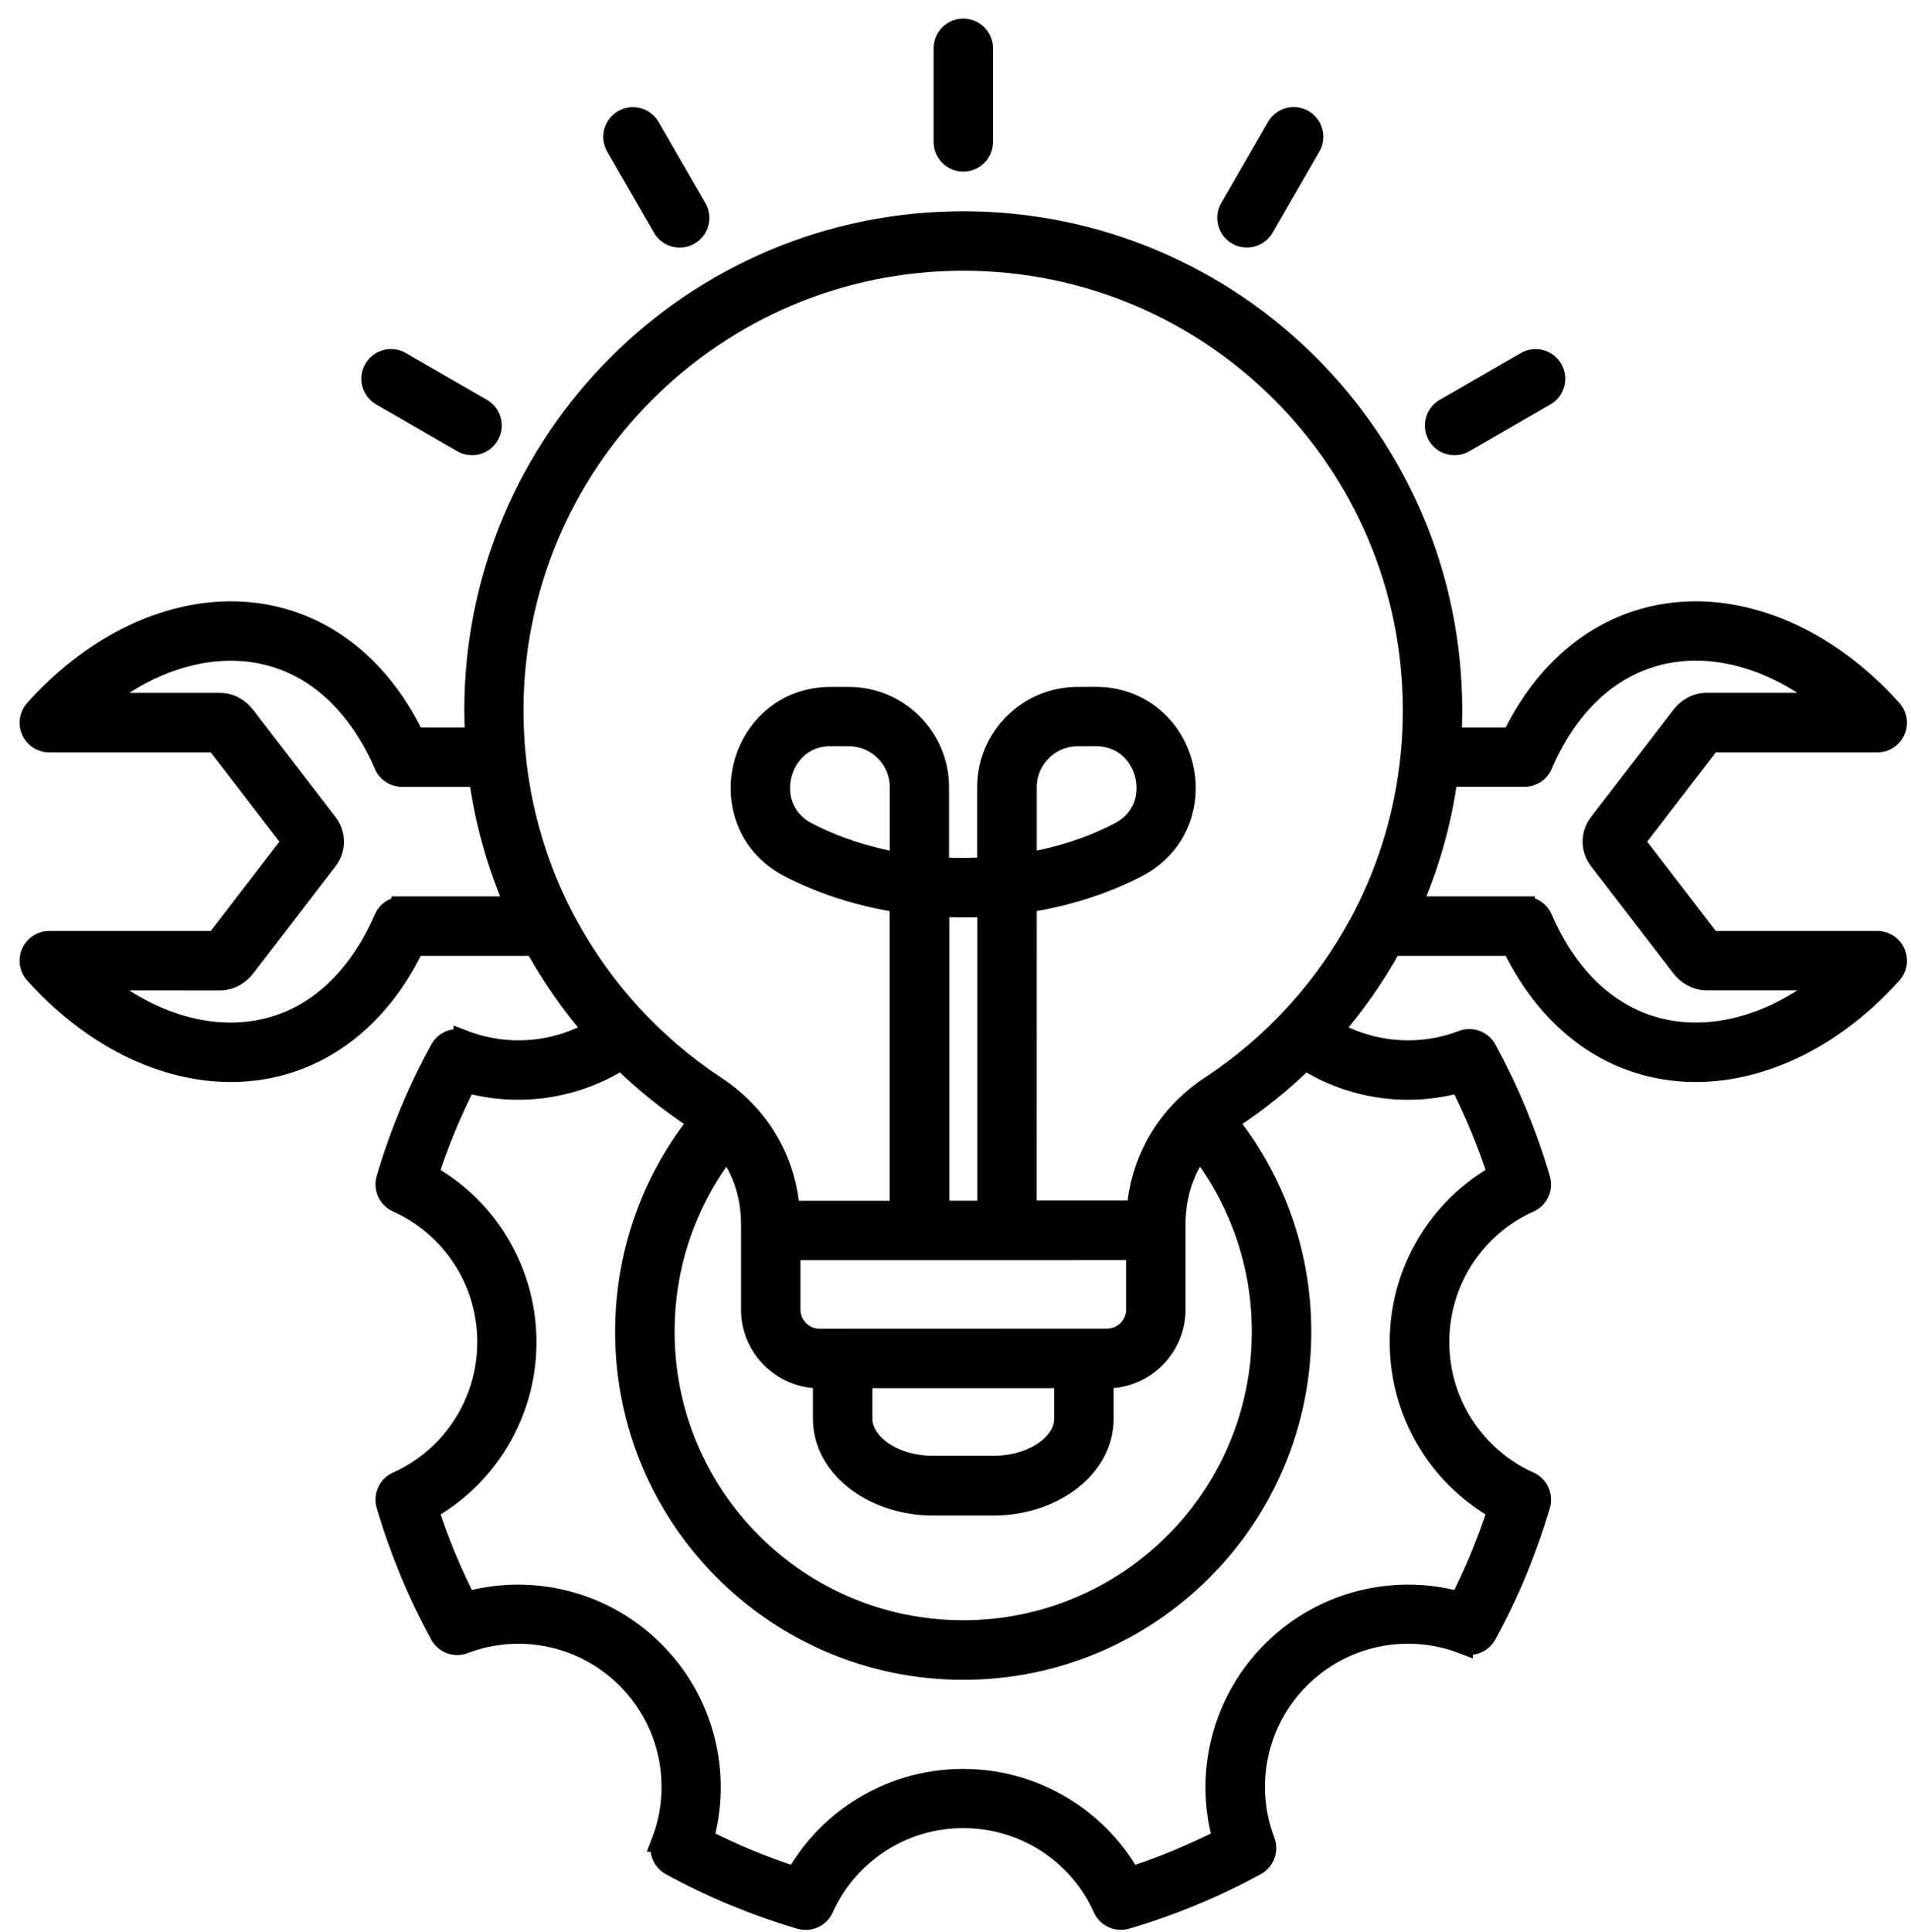 <svg width="91" height="92" viewBox="0 0 91 92" fill="none" xmlns="http://www.w3.org/2000/svg">
<mask id="path-1-outside-1_511_269" maskUnits="userSpaceOnUse" x="0.431" y="0.384" width="91" height="92" fill="black">
<rect fill="white" x="0.431" y="0.384" width="91" height="92"/>
<path fill-rule="evenodd" clip-rule="evenodd" d="M55.954 58.304V62.354C55.954 63.246 55.589 64.059 55.002 64.646C54.414 65.234 53.605 65.599 52.709 65.599H52.529V67.556C52.529 68.738 51.904 69.792 50.892 70.537C49.958 71.226 48.686 71.655 47.305 71.655H44.437C43.051 71.655 41.783 71.226 40.849 70.537C39.841 69.792 39.212 68.738 39.212 67.556V65.599H39.032C38.139 65.599 37.327 65.234 36.739 64.646C36.152 64.059 35.787 63.25 35.787 62.354V58.304C35.787 57.247 35.546 56.268 35.087 55.417C34.948 55.158 34.79 54.909 34.609 54.672C33.762 55.767 33.066 56.991 32.562 58.308C31.956 59.889 31.624 61.602 31.624 63.397C31.624 67.33 33.216 70.891 35.795 73.469C38.373 76.047 41.934 77.639 45.867 77.639C49.8 77.639 53.36 76.043 55.938 73.469C58.517 70.891 60.109 67.33 60.109 63.397C60.109 61.601 59.778 59.885 59.172 58.308C58.667 56.987 57.975 55.767 57.124 54.672C56.944 54.909 56.785 55.158 56.646 55.417C56.194 56.268 55.954 57.247 55.954 58.304ZM63.433 49.072C64.231 49.527 65.1 49.821 65.984 49.952C67.215 50.133 68.476 50.001 69.643 49.553C70.099 49.38 70.603 49.595 70.802 50.031C71.325 50.995 71.8 51.985 72.214 52.99C72.635 54.01 73.008 55.06 73.324 56.136C73.456 56.592 73.222 57.066 72.79 57.239C71.517 57.815 70.437 58.752 69.68 59.923C68.943 61.063 68.514 62.43 68.514 63.894C68.514 65.362 68.943 66.724 69.68 67.865C70.445 69.046 71.536 69.991 72.82 70.563C73.241 70.751 73.452 71.222 73.324 71.655C73.008 72.731 72.635 73.781 72.214 74.801C71.788 75.829 71.306 76.834 70.768 77.816C70.546 78.223 70.064 78.392 69.643 78.23V78.234C68.326 77.73 66.884 77.628 65.51 77.922C64.185 78.208 62.917 78.866 61.882 79.901C60.847 80.936 60.184 82.205 59.902 83.53C59.605 84.907 59.71 86.345 60.214 87.662C60.388 88.118 60.173 88.622 59.736 88.822C58.773 89.345 57.787 89.819 56.778 90.233C55.758 90.655 54.708 91.027 53.632 91.343C53.176 91.475 52.702 91.242 52.529 90.809C51.953 89.537 51.016 88.457 49.845 87.7C48.701 86.966 47.334 86.537 45.87 86.537C44.403 86.537 43.04 86.966 41.9 87.704C40.718 88.468 39.773 89.559 39.201 90.843C39.013 91.264 38.542 91.475 38.109 91.347C37.033 91.031 35.983 90.658 34.963 90.237C33.935 89.811 32.93 89.33 31.948 88.791C31.541 88.569 31.372 88.088 31.53 87.666H31.526C32.031 86.349 32.132 84.907 31.839 83.533C31.553 82.208 30.894 80.94 29.859 79.905C28.824 78.87 27.555 78.207 26.231 77.925C24.853 77.628 23.415 77.733 22.098 78.238C21.642 78.411 21.138 78.196 20.939 77.76C20.416 76.796 19.941 75.806 19.527 74.801C19.106 73.781 18.733 72.731 18.417 71.655C18.285 71.199 18.519 70.725 18.951 70.552C20.224 69.976 21.304 69.039 22.06 67.864C22.798 66.724 23.227 65.358 23.227 63.894C23.227 62.426 22.798 61.063 22.06 59.923C21.296 58.741 20.205 57.796 18.921 57.224C18.5 57.036 18.289 56.565 18.417 56.133C18.729 55.063 19.102 54.014 19.527 52.99V52.986C19.953 51.958 20.434 50.953 20.973 49.971C21.195 49.565 21.676 49.395 22.098 49.557V49.553C23.265 49.997 24.529 50.133 25.756 49.952C26.641 49.821 27.511 49.527 28.308 49.072C27.228 47.826 26.276 46.467 25.474 45.01H19.727C18.993 46.531 18.082 47.747 17.043 48.676C15.59 49.983 13.9 50.728 12.116 50.946C10.362 51.164 8.514 50.863 6.726 50.088C4.942 49.312 3.222 48.067 1.702 46.388C1.536 46.222 1.431 45.993 1.431 45.737C1.431 45.233 1.841 44.822 2.345 44.822H10.283L13.934 40.072L10.283 35.322H2.345C2.127 35.322 1.909 35.243 1.736 35.089C1.359 34.75 1.329 34.174 1.668 33.798C3.192 32.1 4.927 30.84 6.726 30.057C8.514 29.281 10.362 28.98 12.12 29.198C13.904 29.417 15.594 30.162 17.047 31.468C18.082 32.398 18.997 33.617 19.731 35.134H22.648C22.625 34.701 22.61 34.261 22.61 33.821C22.61 27.396 25.215 21.581 29.422 17.373C33.63 13.161 39.445 10.56 45.87 10.56C52.295 10.56 58.11 13.165 62.318 17.373C66.526 21.581 69.13 27.396 69.13 33.821C69.13 34.261 69.119 34.701 69.093 35.134H72.01C72.744 33.614 73.655 32.398 74.694 31.468C76.146 30.162 77.836 29.417 79.62 29.198C81.378 28.98 83.226 29.281 85.014 30.057C86.809 30.836 88.545 32.097 90.073 33.798C90.411 34.174 90.381 34.75 90.005 35.089C89.832 35.247 89.61 35.322 89.395 35.322H81.457L77.806 40.072L81.457 44.822H89.395C89.9 44.822 90.31 45.233 90.31 45.737C90.31 45.989 90.208 46.222 90.039 46.388C88.522 48.067 86.798 49.316 85.014 50.088C83.226 50.863 81.378 51.164 79.621 50.946C77.836 50.728 76.146 49.983 74.694 48.676C73.659 47.747 72.744 46.527 72.01 45.01H66.266C65.465 46.467 64.513 47.826 63.433 49.072ZM29.588 50.431C30.653 51.473 31.816 52.414 33.062 53.238C33.141 53.291 33.217 53.34 33.288 53.396C32.268 54.676 31.44 56.11 30.849 57.661C30.168 59.445 29.791 61.38 29.791 63.401C29.791 67.838 31.59 71.858 34.5 74.768C37.409 77.677 41.429 79.476 45.867 79.476C50.304 79.476 54.324 77.677 57.234 74.768C60.144 71.858 61.942 67.838 61.942 63.401C61.942 61.38 61.57 59.445 60.885 57.661C60.294 56.114 59.466 54.676 58.446 53.4C58.521 53.347 58.596 53.295 58.672 53.242C59.917 52.418 61.084 51.477 62.146 50.434C63.248 51.138 64.468 51.578 65.714 51.763C66.982 51.951 68.281 51.868 69.519 51.518C69.877 52.218 70.212 52.945 70.52 53.69C70.825 54.424 71.1 55.169 71.341 55.926C70.046 56.652 68.943 57.691 68.138 58.941C67.216 60.367 66.677 62.072 66.677 63.901C66.677 65.73 67.216 67.432 68.138 68.862C68.943 70.112 70.046 71.147 71.341 71.877C71.096 72.633 70.821 73.379 70.52 74.112C70.212 74.858 69.877 75.58 69.519 76.284C68.093 75.882 66.579 75.836 65.127 76.149C63.463 76.506 61.875 77.331 60.584 78.625C59.293 79.916 58.468 81.505 58.107 83.168C57.795 84.621 57.84 86.134 58.243 87.561C57.542 87.918 56.816 88.253 56.071 88.562C55.337 88.867 54.592 89.142 53.835 89.382C53.109 88.088 52.07 86.985 50.82 86.179C49.394 85.257 47.689 84.719 45.86 84.719C44.03 84.719 42.329 85.257 40.899 86.179C39.649 86.985 38.614 88.088 37.888 89.382C37.131 89.138 36.386 88.863 35.652 88.562C34.907 88.253 34.184 87.918 33.48 87.561C33.883 86.134 33.928 84.621 33.616 83.168C33.258 81.501 32.434 79.916 31.139 78.625C29.848 77.334 28.26 76.506 26.596 76.149C25.143 75.836 23.63 75.882 22.204 76.284C21.846 75.584 21.511 74.858 21.203 74.112C20.898 73.379 20.623 72.633 20.382 71.877C21.677 71.15 22.78 70.112 23.585 68.862C24.507 67.435 25.046 65.73 25.046 63.901C25.046 62.072 24.507 60.371 23.585 58.941C22.78 57.691 21.677 56.656 20.378 55.926C20.623 55.165 20.898 54.42 21.199 53.69C21.508 52.945 21.843 52.222 22.2 51.518C23.435 51.868 24.733 51.947 26.005 51.763C27.266 51.575 28.485 51.134 29.588 50.431ZM40.436 35.029L39.578 35.025C38.832 35.022 38.241 35.304 37.827 35.737C37.519 36.057 37.304 36.459 37.199 36.892C37.09 37.325 37.093 37.784 37.218 38.21C37.383 38.778 37.778 39.305 38.437 39.647C39.48 40.189 40.654 40.618 41.922 40.912C42.231 40.984 42.547 41.047 42.871 41.1V37.479C42.871 36.806 42.596 36.192 42.156 35.752C41.715 35.308 41.106 35.033 40.436 35.029ZM39.578 33.204C38.29 33.2 37.248 33.704 36.51 34.472C35.975 35.029 35.607 35.722 35.422 36.459C35.242 37.193 35.245 37.98 35.46 38.721C35.757 39.749 36.446 40.683 37.586 41.273C38.757 41.883 40.078 42.365 41.508 42.696C41.953 42.798 42.404 42.884 42.863 42.956V57.669H37.586C37.504 56.551 37.199 55.501 36.687 54.556C36.085 53.435 35.2 52.471 34.063 51.722C31.109 49.769 28.662 47.104 26.976 43.972C26.935 43.894 26.893 43.814 26.848 43.735C26.833 43.702 26.814 43.668 26.795 43.634C25.591 41.296 24.804 38.707 24.533 35.967C24.465 35.263 24.428 34.552 24.428 33.833C24.428 27.916 26.825 22.556 30.702 18.679C34.594 14.787 39.954 12.39 45.87 12.39C51.787 12.39 57.147 14.787 61.024 18.668C64.901 22.544 67.302 27.904 67.302 33.822C67.302 34.54 67.268 35.255 67.197 35.956C66.926 38.699 66.139 41.285 64.935 43.623C64.916 43.656 64.897 43.69 64.882 43.724C64.841 43.803 64.799 43.882 64.754 43.961C63.068 47.096 60.625 49.761 57.666 51.711C56.53 52.46 55.645 53.427 55.043 54.545C54.535 55.49 54.23 56.54 54.144 57.658H48.867L48.87 42.952C49.33 42.881 49.785 42.794 50.225 42.693C51.656 42.365 52.977 41.88 54.147 41.27C55.288 40.675 55.976 39.742 56.274 38.718C56.488 37.977 56.496 37.19 56.311 36.456C56.131 35.718 55.762 35.026 55.224 34.468C54.486 33.701 53.44 33.196 52.156 33.2L51.298 33.204C50.12 33.208 49.055 33.689 48.283 34.461C47.511 35.236 47.033 36.302 47.033 37.476V41.307C46.65 41.33 46.258 41.345 45.863 41.345C45.468 41.345 45.076 41.334 44.692 41.307V37.476C44.692 36.301 44.214 35.236 43.443 34.461C42.671 33.686 41.606 33.208 40.428 33.204L39.578 33.204ZM45.871 43.181C46.266 43.181 46.654 43.17 47.041 43.147V57.668H44.704V43.144C45.088 43.17 45.475 43.181 45.871 43.181ZM48.87 41.1C49.194 41.047 49.51 40.983 49.819 40.912C51.087 40.622 52.266 40.189 53.304 39.647C53.963 39.304 54.358 38.781 54.524 38.209C54.648 37.784 54.648 37.325 54.543 36.892C54.437 36.459 54.223 36.056 53.914 35.736C53.5 35.307 52.905 35.025 52.164 35.025L51.306 35.029C50.636 35.032 50.026 35.307 49.586 35.751C49.145 36.196 48.87 36.805 48.87 37.479L48.87 41.1ZM67.17 43.177H72.594V43.181C72.948 43.181 73.283 43.388 73.429 43.731C74.088 45.251 74.939 46.441 75.914 47.318C77.077 48.36 78.42 48.955 79.839 49.128C81.281 49.305 82.801 49.056 84.288 48.413C85.255 47.991 86.212 47.4 87.122 46.651H81.281C81.021 46.651 80.791 46.584 80.581 46.471C80.381 46.362 80.212 46.207 80.073 46.027L76.158 40.934C75.959 40.674 75.861 40.37 75.861 40.068C75.861 39.767 75.959 39.459 76.158 39.203L80.073 34.11C80.212 33.929 80.377 33.779 80.581 33.666C80.791 33.549 81.025 33.485 81.281 33.485H87.122C86.212 32.736 85.255 32.145 84.288 31.724C82.805 31.08 81.281 30.832 79.839 31.009C78.42 31.182 77.073 31.777 75.914 32.819C74.954 33.681 74.118 34.844 73.463 36.331C73.343 36.696 73 36.959 72.594 36.959H68.92C68.627 39.146 68.028 41.231 67.17 43.177ZM22.821 36.963H19.148C18.741 36.963 18.398 36.7 18.278 36.335C17.623 34.852 16.784 33.689 15.828 32.823C14.665 31.78 13.321 31.186 11.902 31.013C10.46 30.836 8.94 31.084 7.453 31.728C6.486 32.149 5.53 32.74 4.619 33.489H10.46C10.72 33.489 10.95 33.553 11.161 33.67C11.36 33.779 11.529 33.933 11.669 34.114L15.583 39.207C15.783 39.466 15.88 39.771 15.88 40.072C15.88 40.373 15.783 40.678 15.583 40.938L11.669 46.031C11.529 46.211 11.364 46.362 11.161 46.475C10.95 46.591 10.716 46.655 10.46 46.655L4.615 46.651C5.526 47.401 6.482 47.991 7.449 48.413C8.932 49.057 10.457 49.309 11.898 49.128C13.317 48.955 14.665 48.36 15.824 47.318C16.799 46.441 17.649 45.251 18.308 43.731C18.455 43.388 18.794 43.181 19.144 43.181V43.177H24.567C23.713 41.232 23.115 39.146 22.821 36.963ZM33.157 9.92L30.929 6.059C30.677 5.622 30.119 5.471 29.683 5.724C29.246 5.976 29.096 6.533 29.348 6.97L31.576 10.831C31.828 11.268 32.385 11.418 32.822 11.166C33.259 10.914 33.409 10.357 33.157 9.92ZM22.935 19.469L19.073 17.241C18.636 16.989 18.079 17.14 17.827 17.576C17.575 18.013 17.726 18.57 18.162 18.822L22.024 21.05C22.46 21.302 23.017 21.152 23.27 20.715C23.522 20.275 23.371 19.718 22.935 19.469ZM69.72 21.05L73.581 18.822C74.018 18.57 74.165 18.009 73.913 17.576C73.66 17.139 73.1 16.993 72.667 17.245L68.805 19.473C68.368 19.725 68.222 20.286 68.474 20.719C68.722 21.155 69.283 21.302 69.72 21.05ZM60.167 10.828L62.395 6.966C62.647 6.53 62.497 5.973 62.06 5.72C61.624 5.468 61.067 5.619 60.814 6.055L58.586 9.917C58.334 10.354 58.484 10.911 58.921 11.163C59.358 11.415 59.915 11.264 60.167 10.828ZM46.786 6.755C46.786 7.26 46.376 7.67 45.872 7.67C45.367 7.67 44.957 7.26 44.957 6.755V2.299C44.957 1.795 45.367 1.384 45.872 1.384C46.376 1.384 46.786 1.795 46.786 2.299V6.755ZM54.126 59.494V62.347C54.126 62.735 53.968 63.089 53.712 63.344C53.456 63.6 53.102 63.758 52.714 63.758H51.619L40.128 63.762H39.029C38.641 63.762 38.287 63.604 38.031 63.348C37.775 63.092 37.617 62.739 37.617 62.351V59.498H47.956L54.126 59.494ZM50.701 65.591V67.549C50.701 68.117 50.358 68.655 49.809 69.062C49.18 69.525 48.296 69.811 47.306 69.811H44.438C43.448 69.811 42.563 69.525 41.934 69.062C41.385 68.655 41.042 68.117 41.042 67.549V65.591H50.701Z"/>
</mask>
<path fill-rule="evenodd" clip-rule="evenodd" d="M55.954 58.304V62.354C55.954 63.246 55.589 64.059 55.002 64.646C54.414 65.234 53.605 65.599 52.709 65.599H52.529V67.556C52.529 68.738 51.904 69.792 50.892 70.537C49.958 71.226 48.686 71.655 47.305 71.655H44.437C43.051 71.655 41.783 71.226 40.849 70.537C39.841 69.792 39.212 68.738 39.212 67.556V65.599H39.032C38.139 65.599 37.327 65.234 36.739 64.646C36.152 64.059 35.787 63.25 35.787 62.354V58.304C35.787 57.247 35.546 56.268 35.087 55.417C34.948 55.158 34.79 54.909 34.609 54.672C33.762 55.767 33.066 56.991 32.562 58.308C31.956 59.889 31.624 61.602 31.624 63.397C31.624 67.33 33.216 70.891 35.795 73.469C38.373 76.047 41.934 77.639 45.867 77.639C49.8 77.639 53.36 76.043 55.938 73.469C58.517 70.891 60.109 67.33 60.109 63.397C60.109 61.601 59.778 59.885 59.172 58.308C58.667 56.987 57.975 55.767 57.124 54.672C56.944 54.909 56.785 55.158 56.646 55.417C56.194 56.268 55.954 57.247 55.954 58.304ZM63.433 49.072C64.231 49.527 65.1 49.821 65.984 49.952C67.215 50.133 68.476 50.001 69.643 49.553C70.099 49.38 70.603 49.595 70.802 50.031C71.325 50.995 71.8 51.985 72.214 52.99C72.635 54.01 73.008 55.06 73.324 56.136C73.456 56.592 73.222 57.066 72.79 57.239C71.517 57.815 70.437 58.752 69.68 59.923C68.943 61.063 68.514 62.43 68.514 63.894C68.514 65.362 68.943 66.724 69.68 67.865C70.445 69.046 71.536 69.991 72.82 70.563C73.241 70.751 73.452 71.222 73.324 71.655C73.008 72.731 72.635 73.781 72.214 74.801C71.788 75.829 71.306 76.834 70.768 77.816C70.546 78.223 70.064 78.392 69.643 78.23V78.234C68.326 77.73 66.884 77.628 65.51 77.922C64.185 78.208 62.917 78.866 61.882 79.901C60.847 80.936 60.184 82.205 59.902 83.53C59.605 84.907 59.71 86.345 60.214 87.662C60.388 88.118 60.173 88.622 59.736 88.822C58.773 89.345 57.787 89.819 56.778 90.233C55.758 90.655 54.708 91.027 53.632 91.343C53.176 91.475 52.702 91.242 52.529 90.809C51.953 89.537 51.016 88.457 49.845 87.7C48.701 86.966 47.334 86.537 45.87 86.537C44.403 86.537 43.04 86.966 41.9 87.704C40.718 88.468 39.773 89.559 39.201 90.843C39.013 91.264 38.542 91.475 38.109 91.347C37.033 91.031 35.983 90.658 34.963 90.237C33.935 89.811 32.93 89.33 31.948 88.791C31.541 88.569 31.372 88.088 31.53 87.666H31.526C32.031 86.349 32.132 84.907 31.839 83.533C31.553 82.208 30.894 80.94 29.859 79.905C28.824 78.87 27.555 78.207 26.231 77.925C24.853 77.628 23.415 77.733 22.098 78.238C21.642 78.411 21.138 78.196 20.939 77.76C20.416 76.796 19.941 75.806 19.527 74.801C19.106 73.781 18.733 72.731 18.417 71.655C18.285 71.199 18.519 70.725 18.951 70.552C20.224 69.976 21.304 69.039 22.06 67.864C22.798 66.724 23.227 65.358 23.227 63.894C23.227 62.426 22.798 61.063 22.06 59.923C21.296 58.741 20.205 57.796 18.921 57.224C18.5 57.036 18.289 56.565 18.417 56.133C18.729 55.063 19.102 54.014 19.527 52.99V52.986C19.953 51.958 20.434 50.953 20.973 49.971C21.195 49.565 21.676 49.395 22.098 49.557V49.553C23.265 49.997 24.529 50.133 25.756 49.952C26.641 49.821 27.511 49.527 28.308 49.072C27.228 47.826 26.276 46.467 25.474 45.01H19.727C18.993 46.531 18.082 47.747 17.043 48.676C15.59 49.983 13.9 50.728 12.116 50.946C10.362 51.164 8.514 50.863 6.726 50.088C4.942 49.312 3.222 48.067 1.702 46.388C1.536 46.222 1.431 45.993 1.431 45.737C1.431 45.233 1.841 44.822 2.345 44.822H10.283L13.934 40.072L10.283 35.322H2.345C2.127 35.322 1.909 35.243 1.736 35.089C1.359 34.75 1.329 34.174 1.668 33.798C3.192 32.1 4.927 30.84 6.726 30.057C8.514 29.281 10.362 28.98 12.12 29.198C13.904 29.417 15.594 30.162 17.047 31.468C18.082 32.398 18.997 33.617 19.731 35.134H22.648C22.625 34.701 22.61 34.261 22.61 33.821C22.61 27.396 25.215 21.581 29.422 17.373C33.63 13.161 39.445 10.56 45.87 10.56C52.295 10.56 58.11 13.165 62.318 17.373C66.526 21.581 69.13 27.396 69.13 33.821C69.13 34.261 69.119 34.701 69.093 35.134H72.01C72.744 33.614 73.655 32.398 74.694 31.468C76.146 30.162 77.836 29.417 79.62 29.198C81.378 28.98 83.226 29.281 85.014 30.057C86.809 30.836 88.545 32.097 90.073 33.798C90.411 34.174 90.381 34.75 90.005 35.089C89.832 35.247 89.61 35.322 89.395 35.322H81.457L77.806 40.072L81.457 44.822H89.395C89.9 44.822 90.31 45.233 90.31 45.737C90.31 45.989 90.208 46.222 90.039 46.388C88.522 48.067 86.798 49.316 85.014 50.088C83.226 50.863 81.378 51.164 79.621 50.946C77.836 50.728 76.146 49.983 74.694 48.676C73.659 47.747 72.744 46.527 72.01 45.01H66.266C65.465 46.467 64.513 47.826 63.433 49.072ZM29.588 50.431C30.653 51.473 31.816 52.414 33.062 53.238C33.141 53.291 33.217 53.34 33.288 53.396C32.268 54.676 31.44 56.11 30.849 57.661C30.168 59.445 29.791 61.38 29.791 63.401C29.791 67.838 31.59 71.858 34.5 74.768C37.409 77.677 41.429 79.476 45.867 79.476C50.304 79.476 54.324 77.677 57.234 74.768C60.144 71.858 61.942 67.838 61.942 63.401C61.942 61.38 61.57 59.445 60.885 57.661C60.294 56.114 59.466 54.676 58.446 53.4C58.521 53.347 58.596 53.295 58.672 53.242C59.917 52.418 61.084 51.477 62.146 50.434C63.248 51.138 64.468 51.578 65.714 51.763C66.982 51.951 68.281 51.868 69.519 51.518C69.877 52.218 70.212 52.945 70.52 53.69C70.825 54.424 71.1 55.169 71.341 55.926C70.046 56.652 68.943 57.691 68.138 58.941C67.216 60.367 66.677 62.072 66.677 63.901C66.677 65.73 67.216 67.432 68.138 68.862C68.943 70.112 70.046 71.147 71.341 71.877C71.096 72.633 70.821 73.379 70.52 74.112C70.212 74.858 69.877 75.58 69.519 76.284C68.093 75.882 66.579 75.836 65.127 76.149C63.463 76.506 61.875 77.331 60.584 78.625C59.293 79.916 58.468 81.505 58.107 83.168C57.795 84.621 57.84 86.134 58.243 87.561C57.542 87.918 56.816 88.253 56.071 88.562C55.337 88.867 54.592 89.142 53.835 89.382C53.109 88.088 52.07 86.985 50.82 86.179C49.394 85.257 47.689 84.719 45.86 84.719C44.03 84.719 42.329 85.257 40.899 86.179C39.649 86.985 38.614 88.088 37.888 89.382C37.131 89.138 36.386 88.863 35.652 88.562C34.907 88.253 34.184 87.918 33.48 87.561C33.883 86.134 33.928 84.621 33.616 83.168C33.258 81.501 32.434 79.916 31.139 78.625C29.848 77.334 28.26 76.506 26.596 76.149C25.143 75.836 23.63 75.882 22.204 76.284C21.846 75.584 21.511 74.858 21.203 74.112C20.898 73.379 20.623 72.633 20.382 71.877C21.677 71.15 22.78 70.112 23.585 68.862C24.507 67.435 25.046 65.73 25.046 63.901C25.046 62.072 24.507 60.371 23.585 58.941C22.78 57.691 21.677 56.656 20.378 55.926C20.623 55.165 20.898 54.42 21.199 53.69C21.508 52.945 21.843 52.222 22.2 51.518C23.435 51.868 24.733 51.947 26.005 51.763C27.266 51.575 28.485 51.134 29.588 50.431ZM40.436 35.029L39.578 35.025C38.832 35.022 38.241 35.304 37.827 35.737C37.519 36.057 37.304 36.459 37.199 36.892C37.09 37.325 37.093 37.784 37.218 38.21C37.383 38.778 37.778 39.305 38.437 39.647C39.48 40.189 40.654 40.618 41.922 40.912C42.231 40.984 42.547 41.047 42.871 41.1V37.479C42.871 36.806 42.596 36.192 42.156 35.752C41.715 35.308 41.106 35.033 40.436 35.029ZM39.578 33.204C38.29 33.2 37.248 33.704 36.51 34.472C35.975 35.029 35.607 35.722 35.422 36.459C35.242 37.193 35.245 37.98 35.46 38.721C35.757 39.749 36.446 40.683 37.586 41.273C38.757 41.883 40.078 42.365 41.508 42.696C41.953 42.798 42.404 42.884 42.863 42.956V57.669H37.586C37.504 56.551 37.199 55.501 36.687 54.556C36.085 53.435 35.2 52.471 34.063 51.722C31.109 49.769 28.662 47.104 26.976 43.972C26.935 43.894 26.893 43.814 26.848 43.735C26.833 43.702 26.814 43.668 26.795 43.634C25.591 41.296 24.804 38.707 24.533 35.967C24.465 35.263 24.428 34.552 24.428 33.833C24.428 27.916 26.825 22.556 30.702 18.679C34.594 14.787 39.954 12.39 45.87 12.39C51.787 12.39 57.147 14.787 61.024 18.668C64.901 22.544 67.302 27.904 67.302 33.822C67.302 34.54 67.268 35.255 67.197 35.956C66.926 38.699 66.139 41.285 64.935 43.623C64.916 43.656 64.897 43.69 64.882 43.724C64.841 43.803 64.799 43.882 64.754 43.961C63.068 47.096 60.625 49.761 57.666 51.711C56.53 52.46 55.645 53.427 55.043 54.545C54.535 55.49 54.23 56.54 54.144 57.658H48.867L48.87 42.952C49.33 42.881 49.785 42.794 50.225 42.693C51.656 42.365 52.977 41.88 54.147 41.27C55.288 40.675 55.976 39.742 56.274 38.718C56.488 37.977 56.496 37.19 56.311 36.456C56.131 35.718 55.762 35.026 55.224 34.468C54.486 33.701 53.44 33.196 52.156 33.2L51.298 33.204C50.12 33.208 49.055 33.689 48.283 34.461C47.511 35.236 47.033 36.302 47.033 37.476V41.307C46.65 41.33 46.258 41.345 45.863 41.345C45.468 41.345 45.076 41.334 44.692 41.307V37.476C44.692 36.301 44.214 35.236 43.443 34.461C42.671 33.686 41.606 33.208 40.428 33.204L39.578 33.204ZM45.871 43.181C46.266 43.181 46.654 43.17 47.041 43.147V57.668H44.704V43.144C45.088 43.17 45.475 43.181 45.871 43.181ZM48.87 41.1C49.194 41.047 49.51 40.983 49.819 40.912C51.087 40.622 52.266 40.189 53.304 39.647C53.963 39.304 54.358 38.781 54.524 38.209C54.648 37.784 54.648 37.325 54.543 36.892C54.437 36.459 54.223 36.056 53.914 35.736C53.5 35.307 52.905 35.025 52.164 35.025L51.306 35.029C50.636 35.032 50.026 35.307 49.586 35.751C49.145 36.196 48.87 36.805 48.87 37.479L48.87 41.1ZM67.17 43.177H72.594V43.181C72.948 43.181 73.283 43.388 73.429 43.731C74.088 45.251 74.939 46.441 75.914 47.318C77.077 48.36 78.42 48.955 79.839 49.128C81.281 49.305 82.801 49.056 84.288 48.413C85.255 47.991 86.212 47.4 87.122 46.651H81.281C81.021 46.651 80.791 46.584 80.581 46.471C80.381 46.362 80.212 46.207 80.073 46.027L76.158 40.934C75.959 40.674 75.861 40.37 75.861 40.068C75.861 39.767 75.959 39.459 76.158 39.203L80.073 34.11C80.212 33.929 80.377 33.779 80.581 33.666C80.791 33.549 81.025 33.485 81.281 33.485H87.122C86.212 32.736 85.255 32.145 84.288 31.724C82.805 31.08 81.281 30.832 79.839 31.009C78.42 31.182 77.073 31.777 75.914 32.819C74.954 33.681 74.118 34.844 73.463 36.331C73.343 36.696 73 36.959 72.594 36.959H68.92C68.627 39.146 68.028 41.231 67.17 43.177ZM22.821 36.963H19.148C18.741 36.963 18.398 36.7 18.278 36.335C17.623 34.852 16.784 33.689 15.828 32.823C14.665 31.78 13.321 31.186 11.902 31.013C10.46 30.836 8.94 31.084 7.453 31.728C6.486 32.149 5.53 32.74 4.619 33.489H10.46C10.72 33.489 10.95 33.553 11.161 33.67C11.36 33.779 11.529 33.933 11.669 34.114L15.583 39.207C15.783 39.466 15.88 39.771 15.88 40.072C15.88 40.373 15.783 40.678 15.583 40.938L11.669 46.031C11.529 46.211 11.364 46.362 11.161 46.475C10.95 46.591 10.716 46.655 10.46 46.655L4.615 46.651C5.526 47.401 6.482 47.991 7.449 48.413C8.932 49.057 10.457 49.309 11.898 49.128C13.317 48.955 14.665 48.36 15.824 47.318C16.799 46.441 17.649 45.251 18.308 43.731C18.455 43.388 18.794 43.181 19.144 43.181V43.177H24.567C23.713 41.232 23.115 39.146 22.821 36.963ZM33.157 9.92L30.929 6.059C30.677 5.622 30.119 5.471 29.683 5.724C29.246 5.976 29.096 6.533 29.348 6.97L31.576 10.831C31.828 11.268 32.385 11.418 32.822 11.166C33.259 10.914 33.409 10.357 33.157 9.92ZM22.935 19.469L19.073 17.241C18.636 16.989 18.079 17.14 17.827 17.576C17.575 18.013 17.726 18.57 18.162 18.822L22.024 21.05C22.46 21.302 23.017 21.152 23.27 20.715C23.522 20.275 23.371 19.718 22.935 19.469ZM69.72 21.05L73.581 18.822C74.018 18.57 74.165 18.009 73.913 17.576C73.66 17.139 73.1 16.993 72.667 17.245L68.805 19.473C68.368 19.725 68.222 20.286 68.474 20.719C68.722 21.155 69.283 21.302 69.72 21.05ZM60.167 10.828L62.395 6.966C62.647 6.53 62.497 5.973 62.06 5.72C61.624 5.468 61.067 5.619 60.814 6.055L58.586 9.917C58.334 10.354 58.484 10.911 58.921 11.163C59.358 11.415 59.915 11.264 60.167 10.828ZM46.786 6.755C46.786 7.26 46.376 7.67 45.872 7.67C45.367 7.67 44.957 7.26 44.957 6.755V2.299C44.957 1.795 45.367 1.384 45.872 1.384C46.376 1.384 46.786 1.795 46.786 2.299V6.755ZM54.126 59.494V62.347C54.126 62.735 53.968 63.089 53.712 63.344C53.456 63.6 53.102 63.758 52.714 63.758H51.619L40.128 63.762H39.029C38.641 63.762 38.287 63.604 38.031 63.348C37.775 63.092 37.617 62.739 37.617 62.351V59.498H47.956L54.126 59.494ZM50.701 65.591V67.549C50.701 68.117 50.358 68.655 49.809 69.062C49.18 69.525 48.296 69.811 47.306 69.811H44.438C43.448 69.811 42.563 69.525 41.934 69.062C41.385 68.655 41.042 68.117 41.042 67.549V65.591H50.701Z" fill="black"/>
<path fill-rule="evenodd" clip-rule="evenodd" d="M55.954 58.304V62.354C55.954 63.246 55.589 64.059 55.002 64.646C54.414 65.234 53.605 65.599 52.709 65.599H52.529V67.556C52.529 68.738 51.904 69.792 50.892 70.537C49.958 71.226 48.686 71.655 47.305 71.655H44.437C43.051 71.655 41.783 71.226 40.849 70.537C39.841 69.792 39.212 68.738 39.212 67.556V65.599H39.032C38.139 65.599 37.327 65.234 36.739 64.646C36.152 64.059 35.787 63.25 35.787 62.354V58.304C35.787 57.247 35.546 56.268 35.087 55.417C34.948 55.158 34.79 54.909 34.609 54.672C33.762 55.767 33.066 56.991 32.562 58.308C31.956 59.889 31.624 61.602 31.624 63.397C31.624 67.33 33.216 70.891 35.795 73.469C38.373 76.047 41.934 77.639 45.867 77.639C49.8 77.639 53.36 76.043 55.938 73.469C58.517 70.891 60.109 67.33 60.109 63.397C60.109 61.601 59.778 59.885 59.172 58.308C58.667 56.987 57.975 55.767 57.124 54.672C56.944 54.909 56.785 55.158 56.646 55.417C56.194 56.268 55.954 57.247 55.954 58.304ZM63.433 49.072C64.231 49.527 65.1 49.821 65.984 49.952C67.215 50.133 68.476 50.001 69.643 49.553C70.099 49.38 70.603 49.595 70.802 50.031C71.325 50.995 71.8 51.985 72.214 52.99C72.635 54.01 73.008 55.06 73.324 56.136C73.456 56.592 73.222 57.066 72.79 57.239C71.517 57.815 70.437 58.752 69.68 59.923C68.943 61.063 68.514 62.43 68.514 63.894C68.514 65.362 68.943 66.724 69.68 67.865C70.445 69.046 71.536 69.991 72.82 70.563C73.241 70.751 73.452 71.222 73.324 71.655C73.008 72.731 72.635 73.781 72.214 74.801C71.788 75.829 71.306 76.834 70.768 77.816C70.546 78.223 70.064 78.392 69.643 78.23V78.234C68.326 77.73 66.884 77.628 65.51 77.922C64.185 78.208 62.917 78.866 61.882 79.901C60.847 80.936 60.184 82.205 59.902 83.53C59.605 84.907 59.71 86.345 60.214 87.662C60.388 88.118 60.173 88.622 59.736 88.822C58.773 89.345 57.787 89.819 56.778 90.233C55.758 90.655 54.708 91.027 53.632 91.343C53.176 91.475 52.702 91.242 52.529 90.809C51.953 89.537 51.016 88.457 49.845 87.7C48.701 86.966 47.334 86.537 45.87 86.537C44.403 86.537 43.04 86.966 41.9 87.704C40.718 88.468 39.773 89.559 39.201 90.843C39.013 91.264 38.542 91.475 38.109 91.347C37.033 91.031 35.983 90.658 34.963 90.237C33.935 89.811 32.93 89.33 31.948 88.791C31.541 88.569 31.372 88.088 31.53 87.666H31.526C32.031 86.349 32.132 84.907 31.839 83.533C31.553 82.208 30.894 80.94 29.859 79.905C28.824 78.87 27.555 78.207 26.231 77.925C24.853 77.628 23.415 77.733 22.098 78.238C21.642 78.411 21.138 78.196 20.939 77.76C20.416 76.796 19.941 75.806 19.527 74.801C19.106 73.781 18.733 72.731 18.417 71.655C18.285 71.199 18.519 70.725 18.951 70.552C20.224 69.976 21.304 69.039 22.06 67.864C22.798 66.724 23.227 65.358 23.227 63.894C23.227 62.426 22.798 61.063 22.06 59.923C21.296 58.741 20.205 57.796 18.921 57.224C18.5 57.036 18.289 56.565 18.417 56.133C18.729 55.063 19.102 54.014 19.527 52.99V52.986C19.953 51.958 20.434 50.953 20.973 49.971C21.195 49.565 21.676 49.395 22.098 49.557V49.553C23.265 49.997 24.529 50.133 25.756 49.952C26.641 49.821 27.511 49.527 28.308 49.072C27.228 47.826 26.276 46.467 25.474 45.01H19.727C18.993 46.531 18.082 47.747 17.043 48.676C15.59 49.983 13.9 50.728 12.116 50.946C10.362 51.164 8.514 50.863 6.726 50.088C4.942 49.312 3.222 48.067 1.702 46.388C1.536 46.222 1.431 45.993 1.431 45.737C1.431 45.233 1.841 44.822 2.345 44.822H10.283L13.934 40.072L10.283 35.322H2.345C2.127 35.322 1.909 35.243 1.736 35.089C1.359 34.75 1.329 34.174 1.668 33.798C3.192 32.1 4.927 30.84 6.726 30.057C8.514 29.281 10.362 28.98 12.12 29.198C13.904 29.417 15.594 30.162 17.047 31.468C18.082 32.398 18.997 33.617 19.731 35.134H22.648C22.625 34.701 22.61 34.261 22.61 33.821C22.61 27.396 25.215 21.581 29.422 17.373C33.63 13.161 39.445 10.56 45.87 10.56C52.295 10.56 58.11 13.165 62.318 17.373C66.526 21.581 69.13 27.396 69.13 33.821C69.13 34.261 69.119 34.701 69.093 35.134H72.01C72.744 33.614 73.655 32.398 74.694 31.468C76.146 30.162 77.836 29.417 79.62 29.198C81.378 28.98 83.226 29.281 85.014 30.057C86.809 30.836 88.545 32.097 90.073 33.798C90.411 34.174 90.381 34.75 90.005 35.089C89.832 35.247 89.61 35.322 89.395 35.322H81.457L77.806 40.072L81.457 44.822H89.395C89.9 44.822 90.31 45.233 90.31 45.737C90.31 45.989 90.208 46.222 90.039 46.388C88.522 48.067 86.798 49.316 85.014 50.088C83.226 50.863 81.378 51.164 79.621 50.946C77.836 50.728 76.146 49.983 74.694 48.676C73.659 47.747 72.744 46.527 72.01 45.01H66.266C65.465 46.467 64.513 47.826 63.433 49.072ZM29.588 50.431C30.653 51.473 31.816 52.414 33.062 53.238C33.141 53.291 33.217 53.34 33.288 53.396C32.268 54.676 31.44 56.11 30.849 57.661C30.168 59.445 29.791 61.38 29.791 63.401C29.791 67.838 31.59 71.858 34.5 74.768C37.409 77.677 41.429 79.476 45.867 79.476C50.304 79.476 54.324 77.677 57.234 74.768C60.144 71.858 61.942 67.838 61.942 63.401C61.942 61.38 61.57 59.445 60.885 57.661C60.294 56.114 59.466 54.676 58.446 53.4C58.521 53.347 58.596 53.295 58.672 53.242C59.917 52.418 61.084 51.477 62.146 50.434C63.248 51.138 64.468 51.578 65.714 51.763C66.982 51.951 68.281 51.868 69.519 51.518C69.877 52.218 70.212 52.945 70.52 53.69C70.825 54.424 71.1 55.169 71.341 55.926C70.046 56.652 68.943 57.691 68.138 58.941C67.216 60.367 66.677 62.072 66.677 63.901C66.677 65.73 67.216 67.432 68.138 68.862C68.943 70.112 70.046 71.147 71.341 71.877C71.096 72.633 70.821 73.379 70.52 74.112C70.212 74.858 69.877 75.58 69.519 76.284C68.093 75.882 66.579 75.836 65.127 76.149C63.463 76.506 61.875 77.331 60.584 78.625C59.293 79.916 58.468 81.505 58.107 83.168C57.795 84.621 57.84 86.134 58.243 87.561C57.542 87.918 56.816 88.253 56.071 88.562C55.337 88.867 54.592 89.142 53.835 89.382C53.109 88.088 52.07 86.985 50.82 86.179C49.394 85.257 47.689 84.719 45.86 84.719C44.03 84.719 42.329 85.257 40.899 86.179C39.649 86.985 38.614 88.088 37.888 89.382C37.131 89.138 36.386 88.863 35.652 88.562C34.907 88.253 34.184 87.918 33.48 87.561C33.883 86.134 33.928 84.621 33.616 83.168C33.258 81.501 32.434 79.916 31.139 78.625C29.848 77.334 28.26 76.506 26.596 76.149C25.143 75.836 23.63 75.882 22.204 76.284C21.846 75.584 21.511 74.858 21.203 74.112C20.898 73.379 20.623 72.633 20.382 71.877C21.677 71.15 22.78 70.112 23.585 68.862C24.507 67.435 25.046 65.73 25.046 63.901C25.046 62.072 24.507 60.371 23.585 58.941C22.78 57.691 21.677 56.656 20.378 55.926C20.623 55.165 20.898 54.42 21.199 53.69C21.508 52.945 21.843 52.222 22.2 51.518C23.435 51.868 24.733 51.947 26.005 51.763C27.266 51.575 28.485 51.134 29.588 50.431ZM40.436 35.029L39.578 35.025C38.832 35.022 38.241 35.304 37.827 35.737C37.519 36.057 37.304 36.459 37.199 36.892C37.09 37.325 37.093 37.784 37.218 38.21C37.383 38.778 37.778 39.305 38.437 39.647C39.48 40.189 40.654 40.618 41.922 40.912C42.231 40.984 42.547 41.047 42.871 41.1V37.479C42.871 36.806 42.596 36.192 42.156 35.752C41.715 35.308 41.106 35.033 40.436 35.029ZM39.578 33.204C38.29 33.2 37.248 33.704 36.51 34.472C35.975 35.029 35.607 35.722 35.422 36.459C35.242 37.193 35.245 37.98 35.46 38.721C35.757 39.749 36.446 40.683 37.586 41.273C38.757 41.883 40.078 42.365 41.508 42.696C41.953 42.798 42.404 42.884 42.863 42.956V57.669H37.586C37.504 56.551 37.199 55.501 36.687 54.556C36.085 53.435 35.2 52.471 34.063 51.722C31.109 49.769 28.662 47.104 26.976 43.972C26.935 43.894 26.893 43.814 26.848 43.735C26.833 43.702 26.814 43.668 26.795 43.634C25.591 41.296 24.804 38.707 24.533 35.967C24.465 35.263 24.428 34.552 24.428 33.833C24.428 27.916 26.825 22.556 30.702 18.679C34.594 14.787 39.954 12.39 45.87 12.39C51.787 12.39 57.147 14.787 61.024 18.668C64.901 22.544 67.302 27.904 67.302 33.822C67.302 34.54 67.268 35.255 67.197 35.956C66.926 38.699 66.139 41.285 64.935 43.623C64.916 43.656 64.897 43.69 64.882 43.724C64.841 43.803 64.799 43.882 64.754 43.961C63.068 47.096 60.625 49.761 57.666 51.711C56.53 52.46 55.645 53.427 55.043 54.545C54.535 55.49 54.23 56.54 54.144 57.658H48.867L48.87 42.952C49.33 42.881 49.785 42.794 50.225 42.693C51.656 42.365 52.977 41.88 54.147 41.27C55.288 40.675 55.976 39.742 56.274 38.718C56.488 37.977 56.496 37.19 56.311 36.456C56.131 35.718 55.762 35.026 55.224 34.468C54.486 33.701 53.44 33.196 52.156 33.2L51.298 33.204C50.12 33.208 49.055 33.689 48.283 34.461C47.511 35.236 47.033 36.302 47.033 37.476V41.307C46.65 41.33 46.258 41.345 45.863 41.345C45.468 41.345 45.076 41.334 44.692 41.307V37.476C44.692 36.301 44.214 35.236 43.443 34.461C42.671 33.686 41.606 33.208 40.428 33.204L39.578 33.204ZM45.871 43.181C46.266 43.181 46.654 43.17 47.041 43.147V57.668H44.704V43.144C45.088 43.17 45.475 43.181 45.871 43.181ZM48.87 41.1C49.194 41.047 49.51 40.983 49.819 40.912C51.087 40.622 52.266 40.189 53.304 39.647C53.963 39.304 54.358 38.781 54.524 38.209C54.648 37.784 54.648 37.325 54.543 36.892C54.437 36.459 54.223 36.056 53.914 35.736C53.5 35.307 52.905 35.025 52.164 35.025L51.306 35.029C50.636 35.032 50.026 35.307 49.586 35.751C49.145 36.196 48.87 36.805 48.87 37.479L48.87 41.1ZM67.17 43.177H72.594V43.181C72.948 43.181 73.283 43.388 73.429 43.731C74.088 45.251 74.939 46.441 75.914 47.318C77.077 48.36 78.42 48.955 79.839 49.128C81.281 49.305 82.801 49.056 84.288 48.413C85.255 47.991 86.212 47.4 87.122 46.651H81.281C81.021 46.651 80.791 46.584 80.581 46.471C80.381 46.362 80.212 46.207 80.073 46.027L76.158 40.934C75.959 40.674 75.861 40.37 75.861 40.068C75.861 39.767 75.959 39.459 76.158 39.203L80.073 34.11C80.212 33.929 80.377 33.779 80.581 33.666C80.791 33.549 81.025 33.485 81.281 33.485H87.122C86.212 32.736 85.255 32.145 84.288 31.724C82.805 31.08 81.281 30.832 79.839 31.009C78.42 31.182 77.073 31.777 75.914 32.819C74.954 33.681 74.118 34.844 73.463 36.331C73.343 36.696 73 36.959 72.594 36.959H68.92C68.627 39.146 68.028 41.231 67.17 43.177ZM22.821 36.963H19.148C18.741 36.963 18.398 36.7 18.278 36.335C17.623 34.852 16.784 33.689 15.828 32.823C14.665 31.78 13.321 31.186 11.902 31.013C10.46 30.836 8.94 31.084 7.453 31.728C6.486 32.149 5.53 32.74 4.619 33.489H10.46C10.72 33.489 10.95 33.553 11.161 33.67C11.36 33.779 11.529 33.933 11.669 34.114L15.583 39.207C15.783 39.466 15.88 39.771 15.88 40.072C15.88 40.373 15.783 40.678 15.583 40.938L11.669 46.031C11.529 46.211 11.364 46.362 11.161 46.475C10.95 46.591 10.716 46.655 10.46 46.655L4.615 46.651C5.526 47.401 6.482 47.991 7.449 48.413C8.932 49.057 10.457 49.309 11.898 49.128C13.317 48.955 14.665 48.36 15.824 47.318C16.799 46.441 17.649 45.251 18.308 43.731C18.455 43.388 18.794 43.181 19.144 43.181V43.177H24.567C23.713 41.232 23.115 39.146 22.821 36.963ZM33.157 9.92L30.929 6.059C30.677 5.622 30.119 5.471 29.683 5.724C29.246 5.976 29.096 6.533 29.348 6.97L31.576 10.831C31.828 11.268 32.385 11.418 32.822 11.166C33.259 10.914 33.409 10.357 33.157 9.92ZM22.935 19.469L19.073 17.241C18.636 16.989 18.079 17.14 17.827 17.576C17.575 18.013 17.726 18.57 18.162 18.822L22.024 21.05C22.46 21.302 23.017 21.152 23.27 20.715C23.522 20.275 23.371 19.718 22.935 19.469ZM69.72 21.05L73.581 18.822C74.018 18.57 74.165 18.009 73.913 17.576C73.66 17.139 73.1 16.993 72.667 17.245L68.805 19.473C68.368 19.725 68.222 20.286 68.474 20.719C68.722 21.155 69.283 21.302 69.72 21.05ZM60.167 10.828L62.395 6.966C62.647 6.53 62.497 5.973 62.06 5.72C61.624 5.468 61.067 5.619 60.814 6.055L58.586 9.917C58.334 10.354 58.484 10.911 58.921 11.163C59.358 11.415 59.915 11.264 60.167 10.828ZM46.786 6.755C46.786 7.26 46.376 7.67 45.872 7.67C45.367 7.67 44.957 7.26 44.957 6.755V2.299C44.957 1.795 45.367 1.384 45.872 1.384C46.376 1.384 46.786 1.795 46.786 2.299V6.755ZM54.126 59.494V62.347C54.126 62.735 53.968 63.089 53.712 63.344C53.456 63.6 53.102 63.758 52.714 63.758H51.619L40.128 63.762H39.029C38.641 63.762 38.287 63.604 38.031 63.348C37.775 63.092 37.617 62.739 37.617 62.351V59.498H47.956L54.126 59.494ZM50.701 65.591V67.549C50.701 68.117 50.358 68.655 49.809 69.062C49.18 69.525 48.296 69.811 47.306 69.811H44.438C43.448 69.811 42.563 69.525 41.934 69.062C41.385 68.655 41.042 68.117 41.042 67.549V65.591H50.701Z" stroke="black" mask="url(#path-1-outside-1_511_269)"/>
</svg>

